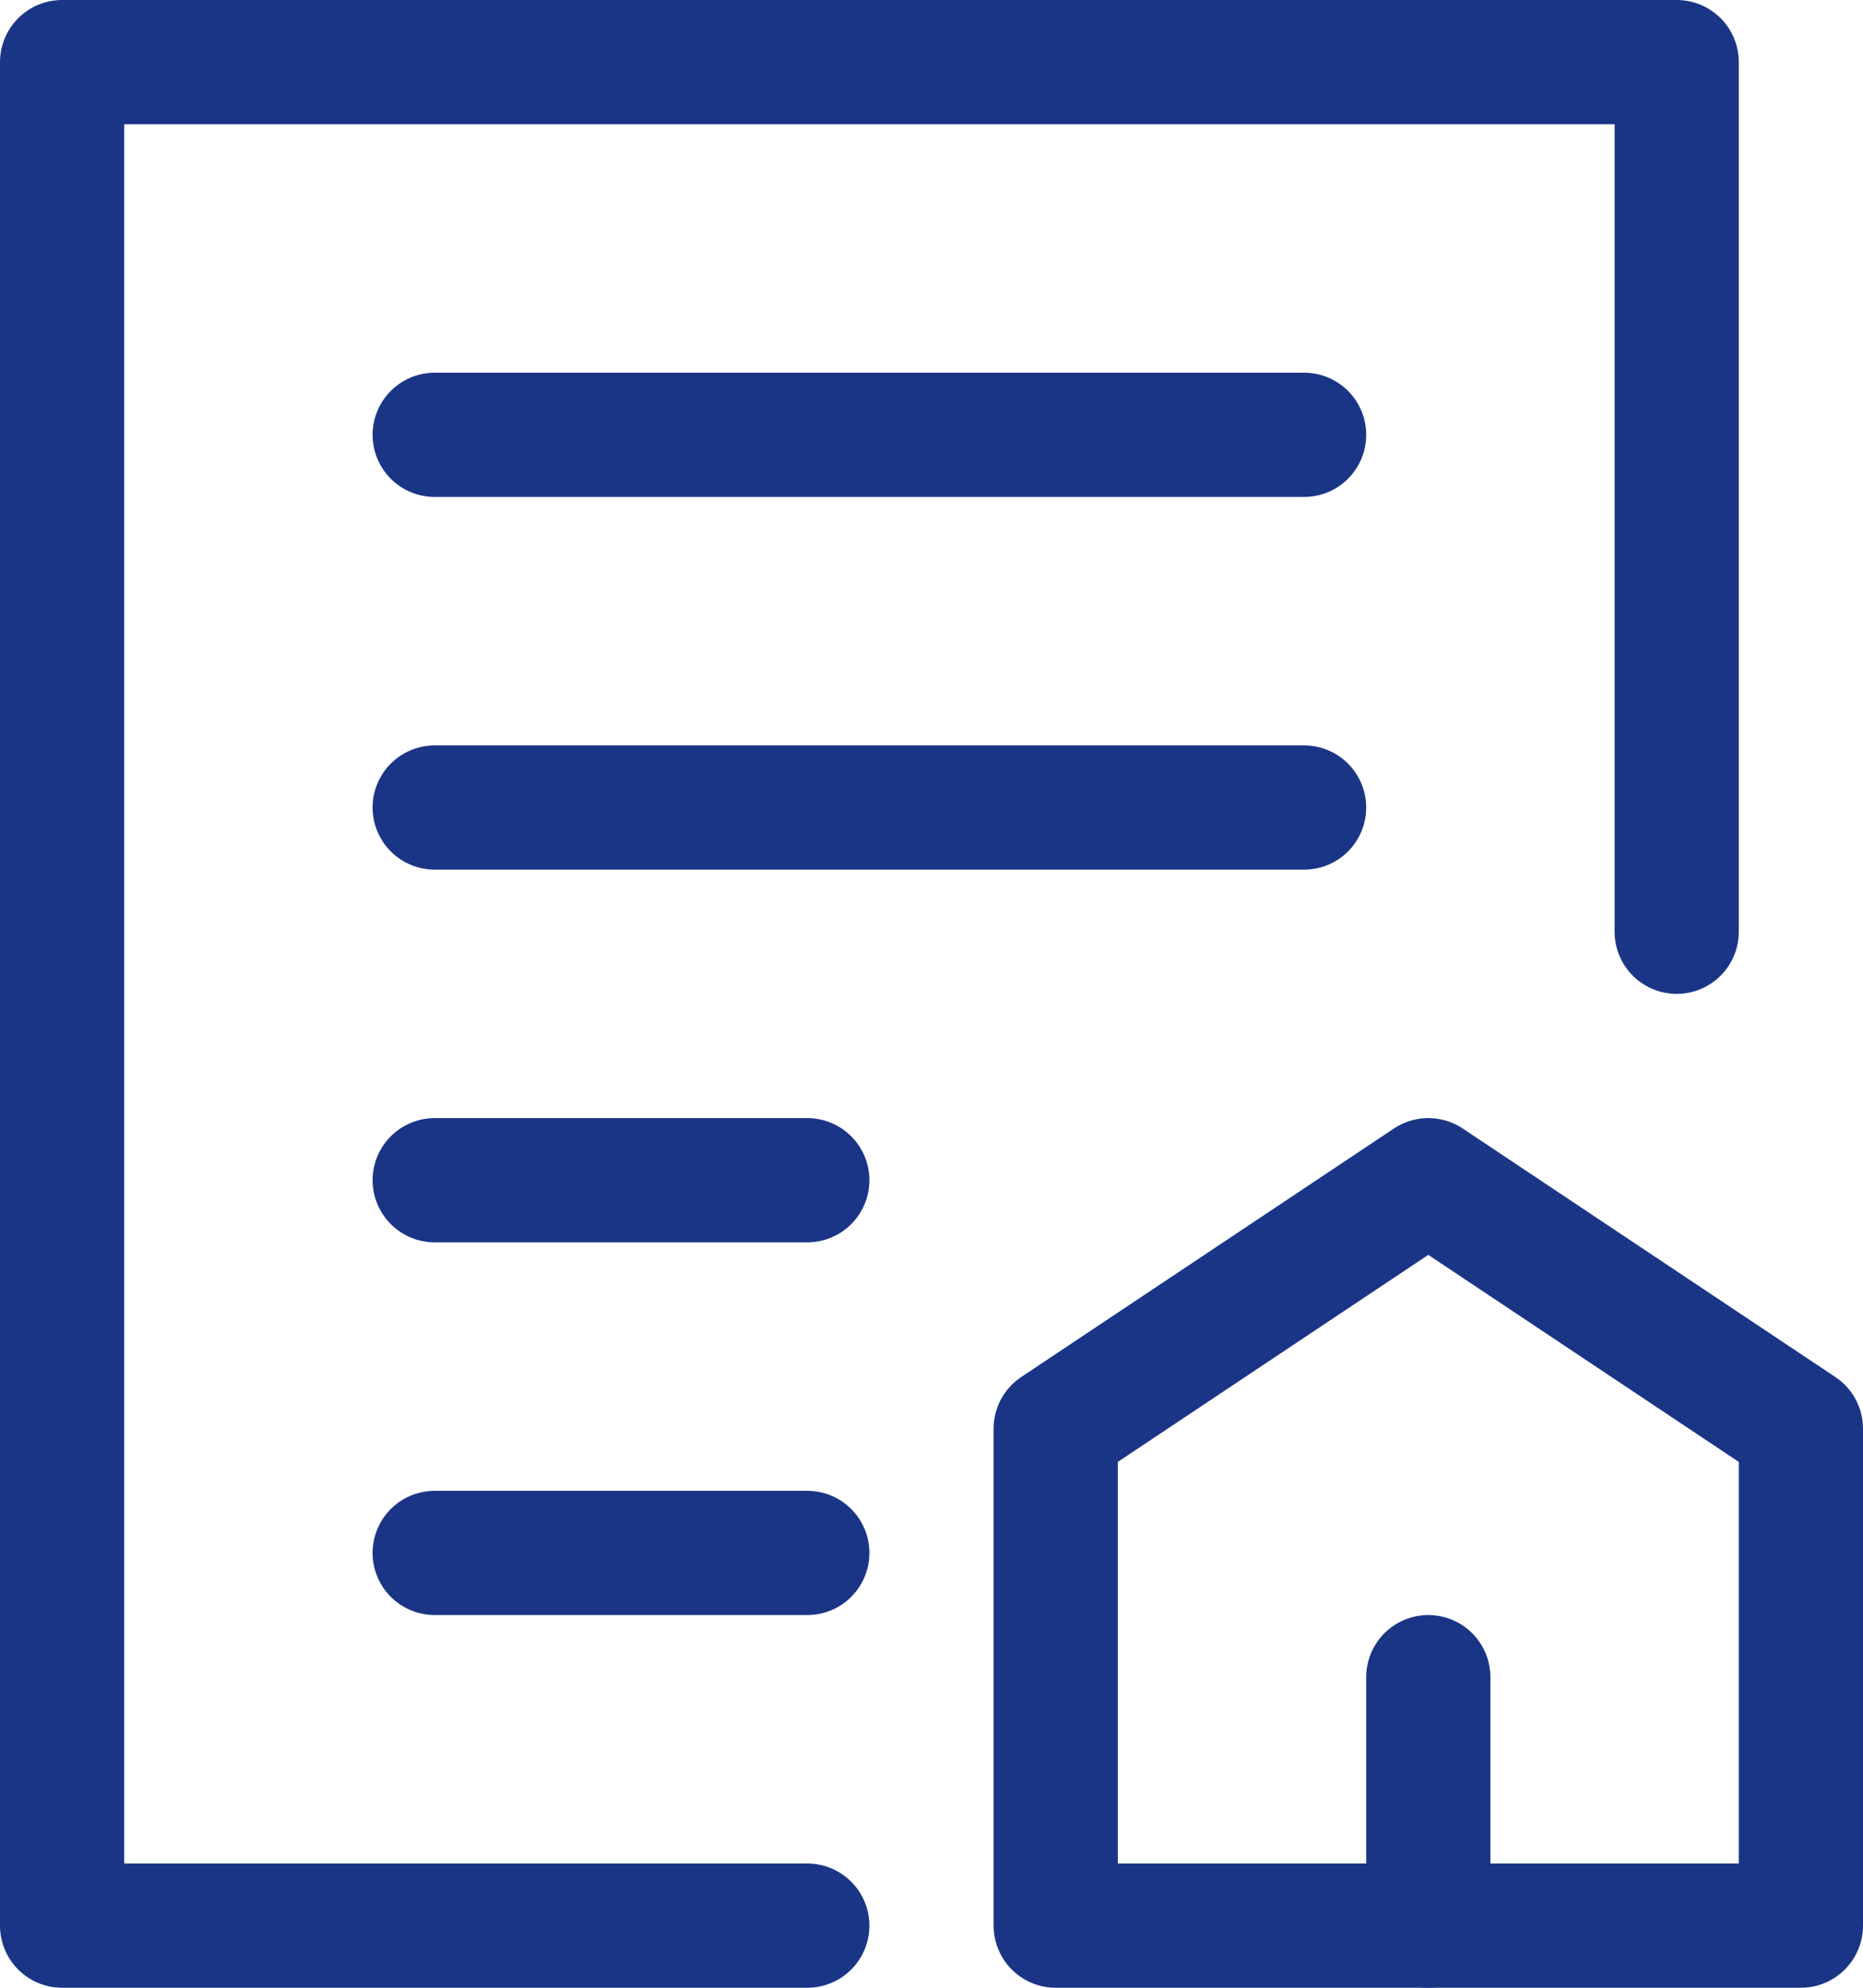 <?xml version="1.0" encoding="UTF-8"?>
<svg width="15px" height="16px" viewBox="0 0 15 16" version="1.1" xmlns="http://www.w3.org/2000/svg" xmlns:xlink="http://www.w3.org/1999/xlink">
    <!-- Generator: Sketch 53.2 (72643) - https://sketchapp.com -->
    <title>property-agreement@3x</title>
    <desc>Created with Sketch.</desc>
    <g id="Desktop" stroke="none" stroke-width="1" fill="none" fill-rule="evenodd" stroke-linecap="round" stroke-linejoin="round">
        <g id="Kontakt" transform="translate(-728, -619)" stroke="#1B3586">
            <g id="Kontaktní-udaje" transform="translate(728, 540)">
                <g id="Box" transform="translate(0, 71)">
                    <g id="property-agreement" transform="translate(0, 8)">
                        <path d="M3.5,3.5 L10.5,3.5" id="Path"></path>
                        <path d="M3.5,6.5 L10.5,6.5" id="Path"></path>
                        <path d="M3.5,9.5 L6.5,9.5" id="Path"></path>
                        <path d="M3.5,12.5 L6.5,12.5" id="Path"></path>
                        <polyline id="Path" points="6.5 15.5 0.5 15.5 0.5 0.5 13.5 0.5 13.5 7.5"></polyline>
                        <polyline id="Path" points="13 10.5 11.5 9.5 8.5 11.5 8.5 15.5 12 15.5 14.5 15.5 14.5 11.5 13 10.5"></polyline>
                        <path d="M11.5,13.5 L11.5,15.5" id="Path"></path>
                    </g>
                </g>
            </g>
        </g>
    </g>
</svg>